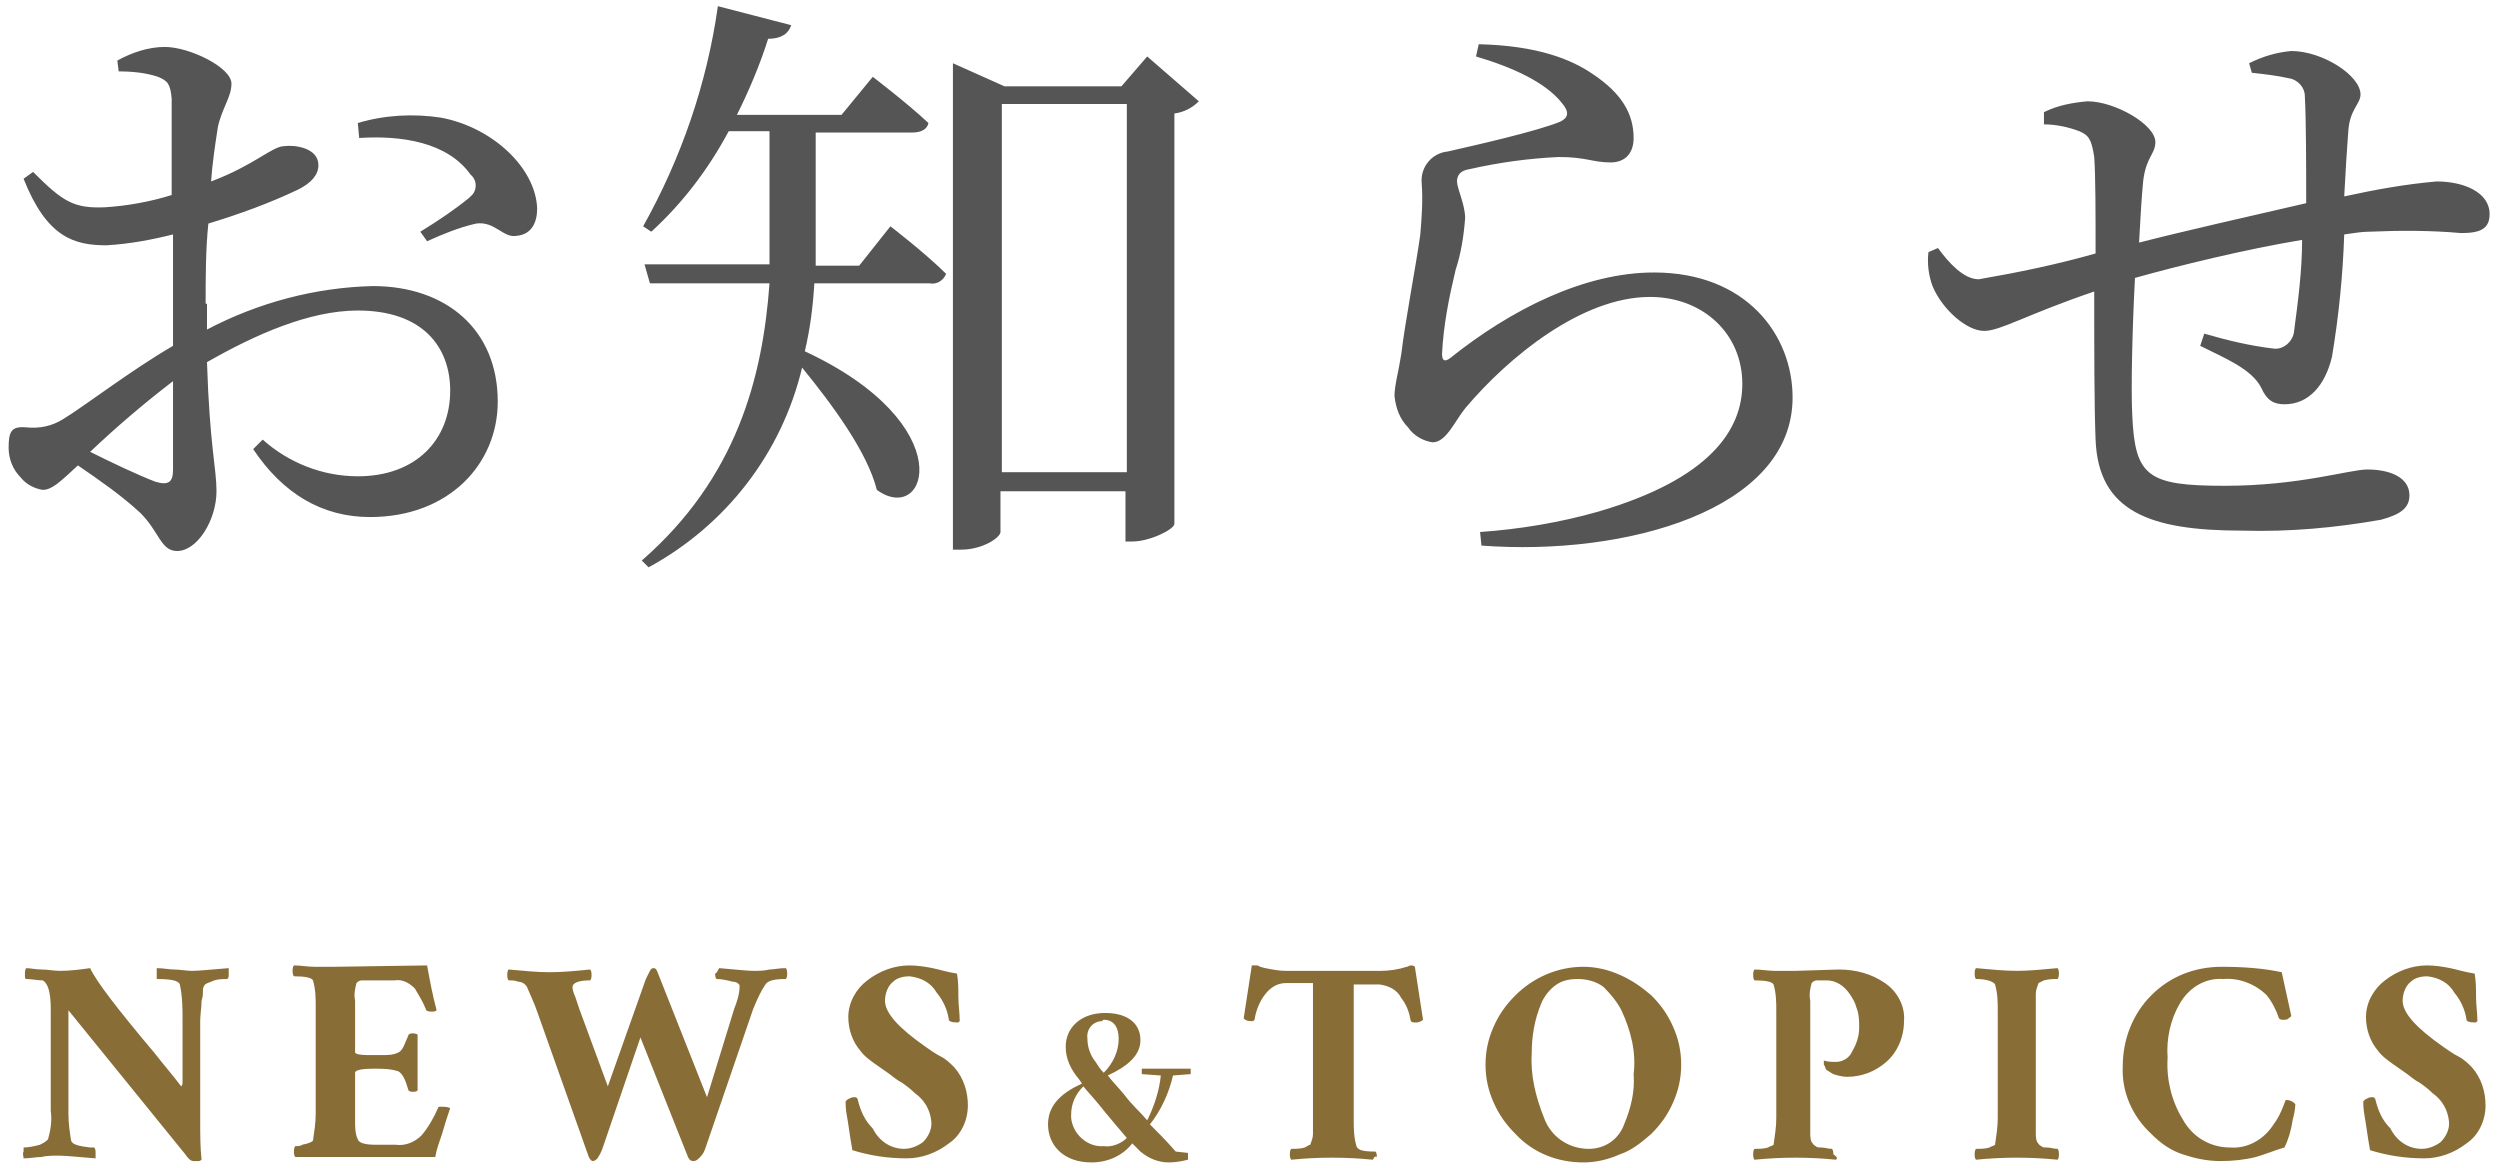 <?xml version="1.0" encoding="utf-8"?>
<!-- Generator: Adobe Illustrator 24.2.0, SVG Export Plug-In . SVG Version: 6.00 Build 0)  -->
<svg version="1.1" id="レイヤー_1" xmlns="http://www.w3.org/2000/svg" xmlns:xlink="http://www.w3.org/1999/xlink" x="0px"
	 y="0px" viewBox="0 0 184 86" style="enable-background:new 0 0 184 86;" xml:space="preserve">
<style type="text/css">
	.st0{fill:#896D36;}
	.st1{fill:#555555;}
</style>
<g id="グループ_2192" transform="translate(-3135.465 -2075.245)">
	<path id="パス_6858" class="st0" d="M3137.4,2147.3c-0.1,0-0.1-0.1-0.1-0.4c0-0.1,0-0.3,0.1-0.4c0.3,0,0.7,0.1,1.1,0.1
		c0.5,0,0.9,0.1,1.4,0.1c0.7,0,1.5-0.1,2.2-0.2c0.4,0.9,2,3,4.7,6.2c0.7,0.9,1.4,1.7,2,2.5c0.1-0.1,0.1-0.2,0.1-0.4v-4.4
		c0-0.9,0-1.8-0.2-2.7c-0.1-0.3-0.7-0.4-1.7-0.4c0,0,0-0.1,0-0.3c0-0.2,0-0.3,0-0.5c0.5,0,0.9,0.1,1.3,0.1c0.4,0,0.9,0.1,1.3,0.1
		c0.5,0,1.4-0.1,2.7-0.2c0,0.1,0,0.3,0,0.4c0,0.2,0,0.3-0.1,0.4c-0.4,0-0.8,0-1.2,0.2c-0.3,0.1-0.5,0.2-0.5,0.3
		c-0.1,0.1-0.1,0.3-0.1,0.4c0,0.2,0,0.4-0.1,0.7c0,0.5-0.1,1-0.1,1.5v7.2c0,1.2,0,2.1,0.1,3c-0.1,0.1-0.2,0.1-0.3,0.1h-0.3
		c-0.2,0-0.4-0.2-0.6-0.5l-8.6-10.6v7.6c0,0.7,0.1,1.4,0.2,2c0.1,0.3,0.6,0.4,1.4,0.5c0.2,0,0.3,0,0.3,0c0.1,0.1,0.1,0.3,0.1,0.4
		c0,0.1,0,0.3,0,0.4c-1.3-0.1-2.2-0.2-2.7-0.2c-0.4,0-0.9,0-1.3,0.1c-0.4,0-0.8,0.1-1.3,0.1c0-0.2-0.1-0.3,0-0.5c0-0.2,0-0.3,0-0.3
		c0.4,0,0.8-0.1,1.2-0.2c0.2-0.1,0.4-0.2,0.6-0.4c0.2-0.7,0.3-1.4,0.2-2.1v-7.5c0-1.2-0.2-1.9-0.6-2.1
		C3138.2,2147.4,3137.8,2147.3,3137.4,2147.3z M3167.6,2149.6c-0.1,0.1-0.2,0.1-0.4,0.1c-0.3,0-0.4-0.1-0.4-0.2
		c-0.2-0.5-0.5-1-0.8-1.5c-0.4-0.4-0.9-0.7-1.5-0.6h-1.7c-0.2,0-0.5,0-0.7,0c-0.2,0-0.3,0.1-0.4,0.2c-0.1,0.4-0.2,0.8-0.1,1.3v3.8
		c0,0.1,0.3,0.2,0.9,0.2h1.1c0.4,0,0.8,0,1.2-0.2c0.2-0.1,0.3-0.3,0.4-0.5c0.1-0.2,0.2-0.5,0.3-0.7c0-0.1,0.1-0.2,0.3-0.2
		c0.1,0,0.3,0,0.4,0.1v4.1c-0.1,0.1-0.2,0.1-0.4,0.1c-0.2,0-0.3-0.1-0.3-0.2c-0.2-0.7-0.4-1.1-0.7-1.3c-0.6-0.2-1.2-0.2-1.8-0.2
		c-0.9,0-1.4,0.1-1.4,0.3v3.5c0,0.5,0,1,0.2,1.4c0.1,0.3,0.6,0.4,1.4,0.4h1.4c0.7,0.1,1.4-0.2,1.9-0.7c0.5-0.6,0.9-1.3,1.2-2
		c0-0.1,0.1-0.1,0.2-0.1c0.2,0,0.5,0,0.7,0.1c-0.1,0.3-0.2,0.6-0.3,0.9c-0.1,0.3-0.2,0.7-0.3,1c-0.2,0.6-0.4,1.1-0.5,1.7h-7.4
		l-2.9,0c-0.1-0.1-0.1-0.3-0.1-0.4c0-0.1,0-0.3,0.1-0.4c0.2,0,0.4,0,0.5-0.1c0.5-0.1,0.7-0.2,0.8-0.3c0.1-0.7,0.2-1.3,0.2-2v-7.8
		c0-0.7,0-1.3-0.2-2c-0.1-0.2-0.6-0.3-1.4-0.3c-0.1-0.1-0.1-0.3-0.1-0.4c0-0.1,0-0.3,0.1-0.4c0.5,0,1,0.1,1.5,0.1h1.5l6.8-0.1
		C3167.1,2147.4,3167.3,2148.5,3167.6,2149.6z M3188.4,2146.5c1.2,0.1,2.1,0.2,2.5,0.2c0.4,0,0.8,0,1.2-0.1c0.3,0,0.7-0.1,1.2-0.1
		c0.1,0.1,0.1,0.3,0.1,0.4c0,0.1,0,0.3-0.1,0.4c-0.8,0-1.3,0.1-1.5,0.4c-0.4,0.6-0.6,1.1-0.9,1.8l-3.5,10.2
		c-0.1,0.3-0.2,0.5-0.4,0.7c-0.2,0.2-0.3,0.3-0.5,0.3c-0.2,0-0.3-0.1-0.4-0.3l-3.5-8.8l-2.7,7.9c-0.1,0.3-0.2,0.6-0.4,0.9
		c-0.1,0.2-0.3,0.3-0.4,0.3s-0.2-0.1-0.3-0.3l-3.8-10.7c-0.2-0.6-0.5-1.2-0.7-1.7c-0.1-0.3-0.4-0.5-0.7-0.5
		c-0.2-0.1-0.5-0.1-0.7-0.1c-0.1-0.1-0.1-0.3-0.1-0.4c0-0.1,0-0.3,0.1-0.4c1.1,0.1,2.1,0.2,3,0.2c1,0,2-0.1,3-0.2
		c0.1,0.1,0.1,0.3,0.1,0.4c0,0.1,0,0.3-0.1,0.4c-0.9,0-1.3,0.2-1.3,0.5c0,0.2,0.1,0.5,0.2,0.7c0.1,0.3,0.2,0.6,0.3,0.9l2.1,5.7
		l2.8-7.9c0.1-0.2,0.2-0.4,0.3-0.6c0.1-0.2,0.2-0.2,0.3-0.2s0.2,0.1,0.3,0.4l3.6,9.1l2-6.5c0.2-0.5,0.4-1.1,0.4-1.7
		c0-0.1-0.2-0.3-0.5-0.3c-0.4-0.1-0.8-0.2-1.2-0.2c-0.1-0.1-0.1-0.3-0.1-0.4C3188.3,2146.8,3188.3,2146.6,3188.4,2146.5z
		 M3202,2159.8c0.5,0,1-0.2,1.4-0.5c0.4-0.4,0.7-1,0.6-1.6c-0.1-0.8-0.5-1.5-1.2-2c-0.3-0.3-0.7-0.6-1-0.8c-0.4-0.2-0.7-0.5-1-0.7
		c-0.3-0.2-0.7-0.5-1-0.7c-0.4-0.3-0.7-0.5-1-0.9c-0.6-0.7-0.9-1.6-0.9-2.5c0-1.1,0.6-2.1,1.4-2.7c0.9-0.7,2-1.1,3.1-1.1
		c0.6,0,1.2,0.1,1.7,0.2c0.5,0.1,1.1,0.3,1.8,0.4c0.1,0.6,0.1,1.1,0.1,1.7s0.1,1.2,0.1,1.8c-0.1,0.1-0.1,0.1-0.2,0.1
		c-0.4,0-0.6-0.1-0.6-0.2c-0.1-0.7-0.4-1.4-0.9-2c-0.4-0.7-1.1-1.1-2-1.2c-0.4,0-0.9,0.1-1.2,0.4c-0.4,0.3-0.6,0.9-0.6,1.4
		c0,0.9,1,2,3,3.4c0.3,0.2,0.7,0.5,1.1,0.7c0.4,0.2,0.7,0.5,1,0.8c0.7,0.8,1,1.8,1,2.8c0,1.1-0.5,2.2-1.4,2.8
		c-0.9,0.7-2,1.1-3.1,1.1c-1.4,0-2.7-0.2-4-0.6c-0.2-1.1-0.3-2-0.4-2.5s-0.1-0.9-0.1-1.1c0.1-0.1,0.2-0.2,0.3-0.2
		c0.1-0.1,0.3-0.1,0.4-0.1c0.1,0,0.2,0.1,0.2,0.2c0.2,0.8,0.5,1.5,1.1,2.1C3200.2,2159.3,3201.1,2159.8,3202,2159.8z M3216.7,2159.6
		c-1.2,0.1-2.3-0.9-2.4-2.1c0-0.1,0-0.2,0-0.2c0-0.8,0.3-1.5,0.9-2.1c0.4,0.5,0.9,1,1.6,1.9c0.5,0.6,1,1.2,1.6,1.9
		C3218,2159.4,3217.3,2159.7,3216.7,2159.6L3216.7,2159.6z M3216.7,2150.3c0.7,0,1.1,0.5,1.1,1.4c0,0.9-0.4,1.8-1.1,2.5
		c-0.3-0.3-0.4-0.5-0.6-0.8c-0.4-0.5-0.6-1.1-0.6-1.7c-0.1-0.7,0.4-1.3,1.1-1.3C3216.6,2150.3,3216.7,2150.3,3216.7,2150.3
		L3216.7,2150.3z M3223.1,2154.3v-0.4h-3.6v0.4l1.4,0.1c-0.1,1.1-0.5,2.3-1,3.3c-0.5-0.6-1.1-1.1-1.7-1.9c-0.5-0.6-0.9-1-1.2-1.4
		c1.5-0.7,2.4-1.5,2.4-2.6c0-1.2-0.9-2-2.6-2s-2.9,1-2.9,2.5c0,0.9,0.4,1.7,1,2.4l0.2,0.3c-1.8,0.8-2.5,1.8-2.5,3
		c0,1.5,1.1,2.8,3.2,2.8c1.2,0,2.3-0.5,3-1.4c0.2,0.2,0.4,0.4,0.6,0.6c0.6,0.5,1.3,0.8,2.1,0.8c0.5,0,1-0.1,1.4-0.2l0-0.5l-0.9-0.1
		c-0.7-0.8-1.3-1.4-1.9-2c0.8-1,1.4-2.3,1.7-3.6L3223.1,2154.3z M3236.5,2160.6c-2-0.2-4-0.2-6,0c-0.1-0.1-0.1-0.3-0.1-0.4
		c0-0.1,0-0.3,0.1-0.4c0.3,0,0.7,0,1-0.1c0.2-0.1,0.3-0.2,0.4-0.2c0.1-0.3,0.2-0.5,0.2-0.8c0-0.3,0-0.7,0-1.2v-9.9h-2
		c-0.6,0-1.1,0.3-1.5,0.8c-0.4,0.5-0.7,1.2-0.8,1.9c-0.1,0.1-0.1,0.1-0.2,0.1c-0.2,0-0.4,0-0.6-0.2l0.6-3.9c0,0,0.1,0,0.1,0
		c0.1,0,0.1,0,0.2,0c0.1,0,0.2,0,0.3,0.1c0.1,0,0.3,0.1,0.4,0.1c0.5,0.1,1,0.2,1.5,0.2h7c0.6,0,1.3-0.1,1.9-0.3
		c0.1,0,0.2-0.1,0.3-0.1c0.1,0,0.2,0,0.3,0.1l0.6,3.9c-0.1,0.1-0.3,0.2-0.5,0.2c-0.2,0-0.3,0-0.4-0.1c-0.1-0.6-0.3-1.2-0.7-1.7
		c-0.3-0.6-0.9-0.9-1.6-1h-1.9v9.9c0,0.7,0,1.3,0.2,2c0.1,0.3,0.5,0.4,1.4,0.4c0.1,0.1,0.1,0.3,0.1,0.4
		C3236.6,2160.3,3236.6,2160.5,3236.5,2160.6z M3254.8,2149.6c-0.3-0.6-0.8-1.2-1.3-1.7c-0.5-0.4-1.2-0.6-1.9-0.6
		c-0.6,0-1.2,0.1-1.7,0.5c-0.4,0.3-0.8,0.8-1,1.3c-0.5,1.2-0.7,2.4-0.7,3.7c-0.1,1.6,0.3,3.2,0.9,4.7c0.5,1.4,1.8,2.3,3.3,2.3
		c1.2,0,2.2-0.7,2.6-1.8c0.5-1.2,0.8-2.4,0.7-3.7C3255.9,2152.7,3255.5,2151.1,3254.8,2149.6z M3252,2146.4c0.9,0,1.8,0.2,2.7,0.6
		c0.9,0.4,1.6,0.9,2.3,1.5c0.7,0.7,1.2,1.4,1.6,2.3c0.4,0.9,0.6,1.8,0.6,2.8c0,1-0.2,1.9-0.6,2.8c-0.4,0.9-0.9,1.6-1.6,2.3
		c-0.7,0.6-1.4,1.2-2.3,1.5c-0.9,0.4-1.8,0.6-2.7,0.6c-1.9,0-3.7-0.7-5-2.1c-0.7-0.7-1.2-1.4-1.6-2.3c-0.4-0.9-0.6-1.8-0.6-2.8
		c0-1,0.2-1.9,0.6-2.8c0.4-0.9,0.9-1.6,1.6-2.3C3248.3,2147.2,3250.1,2146.4,3252,2146.4z M3270.6,2160.6c-2-0.2-4-0.2-6,0
		c-0.1-0.1-0.1-0.3-0.1-0.4c0-0.1,0-0.3,0.1-0.4c0.3,0,0.7,0,1-0.1c0.1-0.1,0.3-0.1,0.4-0.2c0.1-0.7,0.2-1.3,0.2-2v-7.8
		c0-0.7,0-1.3-0.2-2c-0.1-0.2-0.6-0.3-1.4-0.3c-0.1-0.1-0.1-0.3-0.1-0.4c0-0.1,0-0.3,0.1-0.4c0.5,0,1,0.1,1.5,0.1h1.5l3.2-0.1
		c1.2,0,2.4,0.3,3.4,1c0.9,0.6,1.5,1.7,1.4,2.8c0,1.2-0.5,2.3-1.3,3c-0.8,0.7-1.8,1.1-2.9,1.1c-0.3,0-0.7-0.1-1-0.2
		c-0.2-0.1-0.3-0.2-0.5-0.3c-0.1-0.1-0.1-0.3-0.2-0.4c0-0.2,0-0.3,0-0.3c0.3,0.1,0.6,0.1,0.9,0.1c0.5,0,1-0.3,1.2-0.8
		c0.3-0.5,0.5-1.1,0.5-1.7c0-0.5,0-1-0.2-1.5c-0.1-0.4-0.3-0.7-0.5-1c-0.4-0.6-1-1-1.7-1c-0.2,0-0.5,0-0.7,0c-0.2,0-0.3,0.1-0.4,0.2
		c-0.1,0.4-0.2,0.8-0.1,1.3v8.5c0,0.5,0,0.9,0,1.2c0,0.2,0,0.5,0.1,0.7c0.1,0.1,0.1,0.2,0.3,0.3c0.1,0.1,0.2,0.1,0.4,0.1
		c0.3,0,0.5,0.1,0.8,0.1c0.1,0.1,0.1,0.3,0.1,0.4C3270.7,2160.4,3270.7,2160.5,3270.6,2160.6z M3280.9,2146.5c1.1,0.1,2.1,0.2,3,0.2
		c0.9,0,1.9-0.1,3-0.2c0.1,0.1,0.1,0.3,0.1,0.4c0,0.1,0,0.3-0.1,0.4c-0.3,0-0.6,0-1,0.1c-0.2,0.1-0.4,0.2-0.4,0.2
		c-0.1,0.3-0.2,0.5-0.2,0.8c0,0.3,0,0.7,0,1.2v7.8c0,0.5,0,0.9,0,1.2c0,0.2,0,0.5,0.1,0.7c0.1,0.1,0.1,0.2,0.3,0.3
		c0.1,0.1,0.2,0.1,0.4,0.1c0.3,0,0.5,0.1,0.8,0.1c0.1,0.1,0.1,0.3,0.1,0.4c0,0.1,0,0.3-0.1,0.4c-2-0.2-4-0.2-6,0
		c-0.1-0.1-0.1-0.3-0.1-0.4c0-0.1,0-0.3,0.1-0.4c0.3,0,0.7,0,1-0.1c0.1-0.1,0.3-0.1,0.4-0.2c0.1-0.7,0.2-1.3,0.2-2v-7.8
		c0-0.7,0-1.3-0.2-2c-0.1-0.2-0.6-0.4-1.4-0.4c-0.1-0.1-0.1-0.3-0.1-0.4C3280.8,2146.8,3280.8,2146.6,3280.9,2146.5L3280.9,2146.5z
		 M3303.7,2156.2c0.3,0,0.5,0.1,0.7,0.3c0,0.4-0.1,0.8-0.2,1.2c-0.1,0.7-0.3,1.4-0.6,2c-0.7,0.2-1.4,0.5-2.1,0.7
		c-0.8,0.2-1.7,0.3-2.6,0.3c-1,0-1.9-0.2-2.8-0.5c-0.9-0.3-1.6-0.8-2.3-1.5c-1.4-1.3-2.2-3.1-2.1-5c0-1.9,0.7-3.8,2.1-5.2
		c1.4-1.4,3.2-2.1,5.2-2.1c1.5,0,3,0.1,4.4,0.4l0.7,3.2c0,0.1-0.1,0.1-0.2,0.2c-0.1,0.1-0.2,0.1-0.4,0.1c-0.1,0-0.2,0-0.3-0.1
		c-0.2-0.6-0.5-1.2-0.9-1.7c-0.8-0.8-2-1.3-3.2-1.2c-1.3-0.1-2.5,0.6-3.2,1.8c-0.7,1.2-1,2.6-0.9,4c-0.1,1.6,0.3,3.2,1.1,4.5
		c0.7,1.3,2,2.1,3.5,2.1c1.3,0.1,2.5-0.6,3.2-1.7c0.3-0.4,0.5-0.8,0.7-1.3C3303.6,2156.4,3303.7,2156.2,3303.7,2156.2z
		 M3313.7,2159.8c0.5,0,1-0.2,1.4-0.5c0.4-0.4,0.7-1,0.6-1.6c-0.1-0.8-0.5-1.5-1.2-2c-0.3-0.3-0.7-0.6-1-0.8c-0.4-0.2-0.7-0.5-1-0.7
		c-0.3-0.2-0.7-0.5-1-0.7c-0.4-0.3-0.7-0.5-1-0.9c-0.6-0.7-0.9-1.6-0.9-2.5c0-1.1,0.6-2.1,1.4-2.7c0.9-0.7,2-1.1,3.1-1.1
		c0.6,0,1.2,0.1,1.7,0.2c0.5,0.1,1.1,0.3,1.8,0.4c0.1,0.6,0.1,1.1,0.1,1.7s0.1,1.2,0.1,1.8c-0.1,0.1-0.1,0.1-0.2,0.1
		c-0.4,0-0.6-0.1-0.6-0.2c-0.1-0.7-0.4-1.4-0.9-2c-0.4-0.7-1.1-1.1-2-1.2c-0.4,0-0.9,0.1-1.2,0.4c-0.4,0.3-0.6,0.9-0.6,1.4
		c0,0.9,1,2,3,3.4c0.3,0.2,0.7,0.5,1.1,0.7c0.4,0.2,0.7,0.5,1,0.8c0.7,0.8,1,1.8,1,2.8c0,1.1-0.5,2.2-1.4,2.8
		c-0.9,0.7-2,1.1-3.1,1.1c-1.4,0-2.7-0.2-4-0.6c-0.2-1.1-0.3-2-0.4-2.5c-0.1-0.6-0.1-0.9-0.1-1.1c0.1-0.1,0.2-0.2,0.3-0.2
		c0.1-0.1,0.3-0.1,0.4-0.1c0.1,0,0.2,0.1,0.2,0.2c0.2,0.8,0.5,1.5,1.1,2.1C3311.9,2159.3,3312.8,2159.8,3313.7,2159.8z"/>
	<path id="パス_6857" class="st1" d="M3148.2,2109.8c0,0.9-0.3,1.2-1.3,0.9c-1.3-0.5-3.2-1.4-4.8-2.2c1.9-1.8,4-3.6,6.1-5.2
		L3148.2,2109.8z M3150.6,2097.6c0-1.9,0-4,0.2-5.9c2.3-0.7,4.5-1.5,6.6-2.5c1-0.5,1.5-1.1,1.5-1.8c0-1.3-1.8-1.5-2.5-1.4
		c-0.9,0-2.2,1.4-5.4,2.6c0.1-1.4,0.3-2.7,0.5-4c0.3-1.4,1-2.2,1-3.2c0-1.2-3.1-2.7-4.9-2.7c-1.2,0-2.4,0.4-3.5,1l0.1,0.8
		c1,0,2,0.1,2.9,0.4c0.7,0.3,0.9,0.5,1,1.6c0,1.1,0,3.9,0,7.1c-1.6,0.5-3.3,0.8-4.9,0.9c-2.3,0.1-3.1-0.4-5.3-2.6l-0.7,0.5
		c1.7,4.3,3.7,4.9,6.1,4.9c1.7-0.1,3.3-0.4,4.9-0.8v8.2c-3.1,1.8-6.6,4.5-8.1,5.4c-0.8,0.5-1.7,0.7-2.7,0.6
		c-1.1-0.1-1.3,0.3-1.3,1.5c0,0.8,0.3,1.6,0.9,2.2c0.4,0.5,1,0.8,1.6,0.9c0.7,0,1.3-0.6,2.6-1.8c1.6,1.1,3.2,2.2,4.6,3.5
		c1.4,1.4,1.5,2.8,2.7,2.8c1.5,0,2.9-2.3,2.9-4.4c0-1.7-0.5-3.3-0.7-9.5c3.5-2,7.5-3.8,11.1-3.8c4.8,0,6.8,2.7,6.8,5.9
		c0,3.6-2.5,6.3-6.8,6.3c-2.6,0-5.1-1-7-2.7l-0.7,0.7c2.2,3.3,5.1,5,8.6,5c5.8,0,9.4-3.9,9.4-8.5c0-5.3-3.8-8.5-9.2-8.5
		c-4.2,0.1-8.4,1.2-12.2,3.2V2097.6z M3161.9,2085.4c3.1-0.2,6.5,0.3,8.2,2.7c0.5,0.4,0.5,1.2,0,1.6c0,0-0.1,0.1-0.1,0.1
		c-1.1,0.9-2.3,1.7-3.6,2.5l0.5,0.7c1.1-0.5,2.3-1,3.6-1.3c1.4-0.2,2,1.1,3,0.9c1.1-0.1,1.5-1,1.5-2c-0.1-3-3.3-6-7.1-6.7
		c-2-0.3-4.1-0.2-6.1,0.4L3161.9,2085.4z M3198.7,2094.8h-3.2c0-0.8,0-1.6,0-2.4v-7.4h7.1c0.6,0,1.1-0.2,1.2-0.7
		c-1.6-1.5-4.1-3.4-4.1-3.4l-2.3,2.8h-7.7c0.9-1.8,1.7-3.7,2.3-5.6c1,0,1.5-0.4,1.7-1l-5.4-1.4c-0.8,5.7-2.7,11.2-5.5,16.2l0.6,0.4
		c2.3-2.1,4.2-4.6,5.7-7.4h3v7.5c0,0.8,0,1.5,0,2.3h-9.2l0.4,1.4h8.8c-0.5,6.9-2.4,14.3-9.4,20.4l0.5,0.5c5.7-3.1,9.8-8.4,11.3-14.7
		c2.2,2.7,4.8,6.2,5.5,9c3.7,2.7,6.3-4.8-5.3-10.2c0.4-1.7,0.6-3.3,0.7-5h8.5c0.5,0.1,1-0.2,1.2-0.7c-1.5-1.5-4.1-3.5-4.1-3.5
		L3198.7,2094.8z M3209.2,2110v-27.1h9.2v27.1H3209.2z M3219.9,2079.4l-1.9,2.2h-8.6l-3.8-1.7v35.8h0.6c1.6,0,2.9-0.9,2.9-1.3v-3
		h9.2v3.7h0.5c1.3,0,3.1-0.9,3.1-1.3v-30.2c0.7-0.1,1.3-0.4,1.8-0.9L3219.9,2079.4z M3250.4,2082.8c0.6,0.7,0.5,1.1-0.1,1.4
		c-1.7,0.7-6.1,1.7-8.3,2.2c-1.1,0.1-2,1.1-1.9,2.3c0.1,1.3,0,2.6-0.1,3.8c-0.3,2.2-1.1,6.3-1.4,8.8c-0.2,1.3-0.5,2.3-0.5,3.1
		c0.1,0.9,0.4,1.7,1,2.3c0.4,0.6,1.1,1,1.8,1.1c1,0,1.6-1.5,2.4-2.5c3.2-3.8,8.6-8.2,13.6-8.2c3.9,0,6.8,2.7,6.8,6.4
		c0,3.4-2.4,7-10.6,9.4c-2.8,0.8-5.8,1.3-8.7,1.5l0.1,1c10.6,0.8,22.9-2.6,22.9-10.9c0-4.6-3.4-9.2-10.2-9.2c-5.1,0-10.5,2.7-15,6.3
		c-0.4,0.3-0.6,0.2-0.6-0.3c0.1-2.1,0.5-4.1,1-6.2c0.4-1.2,0.6-2.5,0.7-3.8c0-1-0.6-2.2-0.6-2.7c0-0.4,0.2-0.8,0.9-0.9
		c2.2-0.5,4.4-0.8,6.6-0.9c2,0,2.5,0.4,3.8,0.4c1.1,0,1.7-0.7,1.7-1.8c0-1.8-0.9-3.3-3-4.7c-1.6-1.1-4.1-2.1-8.4-2.2l-0.2,0.9
		C3246.8,2080.2,3249.2,2081.3,3250.4,2082.8L3250.4,2082.8z M3301.2,2080.6c0.9,0.1,1.8,0.2,2.7,0.4c0.7,0.1,1.2,0.7,1.2,1.3
		c0.1,1.8,0.1,5.3,0.1,7.9c-3.9,0.9-9.2,2.1-12.3,2.9c0.1-1.9,0.2-3.5,0.3-4.5c0.2-1.8,0.9-2,0.9-2.9c0-1.3-3-3-5-3
		c-1.1,0.1-2.2,0.3-3.2,0.8l0,0.9c0.9,0,1.8,0.2,2.6,0.5c0.7,0.3,0.9,0.6,1.1,1.9c0.1,1.4,0.1,4.1,0.1,7.1c-2.8,0.8-5.7,1.4-8.6,1.9
		c-1.1,0-2.2-1.2-3-2.3l-0.7,0.3c-0.1,0.8,0,1.7,0.3,2.5c0.7,1.7,2.5,3.3,3.8,3.3c1.2,0,3.1-1.2,8.1-2.9c0,4.2,0,8.4,0.1,10.9
		c0.2,5.3,4,6.7,10.8,6.7c3.4,0.1,6.8-0.2,10.2-0.8c1.5-0.4,2.1-0.9,2.1-1.8c0-1.3-1.4-1.9-3.1-1.9c-1.3,0-5,1.2-10.5,1.2
		c-5.7,0-6.6-0.7-6.8-5.2c-0.1-2,0-6.3,0.2-10.1c3.2-0.9,8.1-2.1,12.3-2.8c0,2.3-0.3,4.5-0.6,6.8c-0.1,0.7-0.8,1.3-1.5,1.2
		c0,0,0,0,0,0c-1.7-0.2-3.4-0.6-5.1-1.1l-0.3,0.9c1.8,0.9,3.8,1.7,4.5,3.1c0.4,0.9,0.9,1.2,1.7,1.2c1.8,0,3-1.4,3.5-3.5
		c0.5-3,0.8-6,0.9-9c0.7-0.1,1.3-0.2,1.8-0.2c2.3-0.1,4.6-0.1,6.8,0.1c1.4,0,2.1-0.3,2.1-1.4c0-1.6-1.9-2.4-3.9-2.4
		c-2.3,0.2-4.5,0.6-6.8,1.1c0.1-1.9,0.2-3.5,0.3-4.8c0.1-1.6,0.9-2,0.9-2.7c0-1.4-2.8-3.2-5.1-3.2c-1.1,0.1-2.1,0.4-3.1,0.9
		L3301.2,2080.6z"/>
</g>
</svg>
